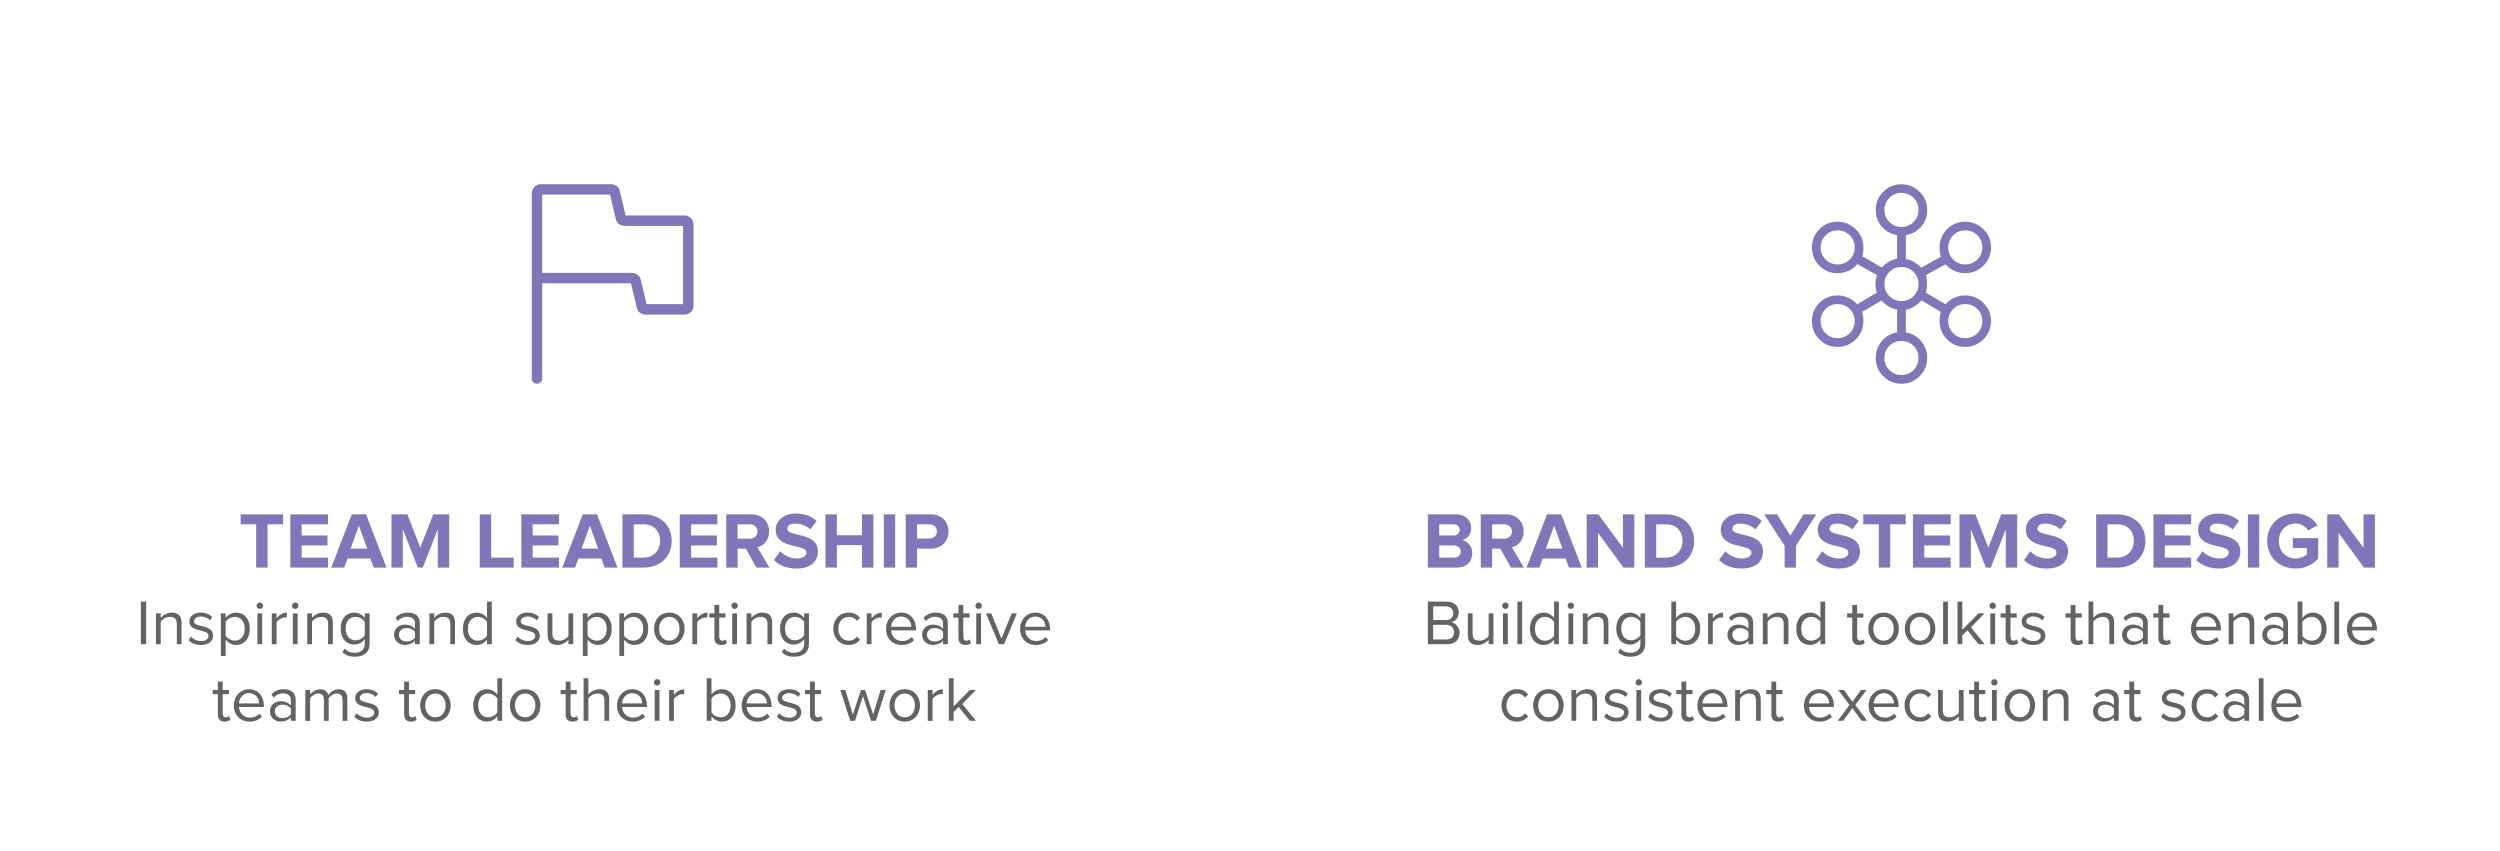 <?xml version="1.0" encoding="UTF-8"?><svg id="Layer_2" xmlns="http://www.w3.org/2000/svg" viewBox="0 0 939.65 320"><defs><style>.cls-1{fill:#636363;}.cls-2{fill:#7f77b9;}</style></defs><path class="cls-2" d="M96.29,213.33v-16.26h-5.85v-3.75h15.96v3.75h-5.82v16.26h-4.29Z"/><path class="cls-2" d="M109.13,213.33v-20.01h14.16v3.75h-9.9v4.2h9.69v3.75h-9.69v4.56h9.9v3.75h-14.16Z"/><path class="cls-2" d="M140.45,213.33l-1.26-3.39h-8.58l-1.26,3.39h-4.83l7.71-20.01h5.34l7.71,20.01h-4.83ZM134.9,197.58l-3.12,8.61h6.24l-3.12-8.61Z"/><path class="cls-2" d="M164.54,213.33v-14.43l-5.64,14.43h-1.86l-5.64-14.43v14.43h-4.26v-20.01h5.97l4.86,12.51,4.86-12.51h6v20.01h-4.29Z"/><path class="cls-2" d="M180.32,213.33v-20.01h4.29v16.26h8.46v3.75h-12.75Z"/><path class="cls-2" d="M195.95,213.33v-20.01h14.16v3.75h-9.9v4.2h9.69v3.75h-9.69v4.56h9.9v3.75h-14.16Z"/><path class="cls-2" d="M227.26,213.33l-1.26-3.39h-8.58l-1.26,3.39h-4.83l7.71-20.01h5.34l7.71,20.01h-4.83ZM221.71,197.58l-3.12,8.61h6.24l-3.12-8.61Z"/><path class="cls-2" d="M233.95,213.33v-20.01h7.89c6.27,0,10.62,3.99,10.62,9.99s-4.35,10.02-10.59,10.02h-7.92ZM248.11,203.31c0-3.51-2.16-6.24-6.24-6.24h-3.66v12.51h3.63c3.96,0,6.27-2.85,6.27-6.27Z"/><path class="cls-2" d="M255.49,213.33v-20.01h14.16v3.75h-9.9v4.2h9.69v3.75h-9.69v4.56h9.9v3.75h-14.16Z"/><path class="cls-2" d="M284.29,213.33l-3.93-7.11h-3.12v7.11h-4.26v-20.01h9.36c4.17,0,6.75,2.73,6.75,6.45,0,3.51-2.25,5.43-4.41,5.94l4.53,7.62h-4.92ZM284.71,199.74c0-1.65-1.29-2.67-2.97-2.67h-4.5v5.4h4.5c1.68,0,2.97-1.02,2.97-2.73Z"/><path class="cls-2" d="M290.89,210.51l2.34-3.33c1.41,1.47,3.6,2.73,6.36,2.73,2.37,0,3.48-1.05,3.48-2.22,0-3.48-11.52-1.05-11.52-8.58,0-3.33,2.88-6.09,7.59-6.09,3.18,0,5.82.96,7.8,2.79l-2.37,3.18c-1.62-1.5-3.78-2.19-5.82-2.19-1.8,0-2.82.78-2.82,1.98,0,3.15,11.49,1.02,11.49,8.49,0,3.66-2.64,6.42-8.01,6.42-3.87,0-6.63-1.29-8.52-3.18Z"/><path class="cls-2" d="M323.98,213.33v-8.43h-9.45v8.43h-4.26v-20.01h4.26v7.86h9.45v-7.86h4.29v20.01h-4.29Z"/><path class="cls-2" d="M332.2,213.33v-20.01h4.26v20.01h-4.26Z"/><path class="cls-2" d="M340.42,213.33v-20.01h9.36c4.35,0,6.72,2.94,6.72,6.45s-2.4,6.42-6.72,6.42h-5.1v7.14h-4.26ZM352.15,199.77c0-1.68-1.29-2.7-2.97-2.7h-4.5v5.37h4.5c1.68,0,2.97-1.02,2.97-2.67Z"/><path class="cls-1" d="M52.95,242.13v-16.01h1.99v16.01h-1.99Z"/><path class="cls-1" d="M66.46,242.13v-7.58c0-2.06-1.06-2.69-2.62-2.69-1.42,0-2.74.86-3.43,1.8v8.47h-1.8v-11.59h1.8v1.68c.82-.98,2.4-1.97,4.15-1.97,2.4,0,3.67,1.22,3.67,3.74v8.14h-1.78Z"/><path class="cls-1" d="M70.87,240.6l.91-1.3c.77.89,2.23,1.66,3.82,1.66,1.78,0,2.76-.84,2.76-1.99,0-2.81-7.18-1.08-7.18-5.38,0-1.82,1.54-3.34,4.3-3.34,1.99,0,3.38.74,4.3,1.68l-.84,1.25c-.7-.84-1.94-1.46-3.46-1.46s-2.57.79-2.57,1.82c0,2.52,7.18.86,7.18,5.38,0,1.94-1.56,3.5-4.54,3.5-1.92,0-3.5-.6-4.68-1.82Z"/><path class="cls-1" d="M84.82,240.38v6.17h-1.8v-16.01h1.8v1.73c.84-1.18,2.28-2.02,3.91-2.02,3.05,0,5.16,2.3,5.16,6.07s-2.11,6.1-5.16,6.1c-1.58,0-2.95-.77-3.91-2.04ZM92,236.32c0-2.57-1.39-4.46-3.72-4.46-1.42,0-2.83.84-3.46,1.85v5.23c.62,1.01,2.04,1.87,3.46,1.87,2.33,0,3.72-1.92,3.72-4.49Z"/><path class="cls-1" d="M96.43,227.68c0-.67.55-1.22,1.22-1.22s1.2.55,1.2,1.22-.53,1.2-1.2,1.2-1.22-.53-1.22-1.2ZM96.75,242.13v-11.59h1.8v11.59h-1.8Z"/><path class="cls-1" d="M102.15,242.13v-11.59h1.8v1.85c.94-1.2,2.28-2.11,3.87-2.11v1.85c-.22-.02-.43-.05-.7-.05-1.13,0-2.64.91-3.17,1.85v8.21h-1.8Z"/><path class="cls-1" d="M109.75,227.68c0-.67.55-1.22,1.22-1.22s1.2.55,1.2,1.22-.53,1.2-1.2,1.2-1.22-.53-1.22-1.2ZM110.07,242.13v-11.59h1.8v11.59h-1.8Z"/><path class="cls-1" d="M123.32,242.13v-7.58c0-2.06-1.06-2.69-2.62-2.69-1.42,0-2.74.86-3.43,1.8v8.47h-1.8v-11.59h1.8v1.68c.82-.98,2.4-1.97,4.15-1.97,2.4,0,3.67,1.22,3.67,3.74v8.14h-1.78Z"/><path class="cls-1" d="M128.69,245.08l.91-1.3c.96,1.13,2.11,1.56,3.77,1.56,1.92,0,3.74-.94,3.74-3.38v-1.75c-.86,1.18-2.28,2.06-3.91,2.06-3.02,0-5.16-2.26-5.16-6s2.11-6.02,5.16-6.02c1.56,0,2.98.77,3.91,2.04v-1.75h1.8v11.42c0,3.67-2.71,4.87-5.54,4.87-1.94,0-3.29-.38-4.68-1.75ZM137.11,238.8v-5.09c-.65-.98-2.04-1.85-3.46-1.85-2.35,0-3.74,1.85-3.74,4.42s1.39,4.39,3.74,4.39c1.42,0,2.81-.86,3.46-1.87Z"/><path class="cls-1" d="M155.98,242.13v-1.32c-.94,1.06-2.28,1.61-3.84,1.61-1.94,0-4.03-1.32-4.03-3.84s2.06-3.82,4.03-3.82c1.58,0,2.9.5,3.84,1.56v-2.09c0-1.54-1.25-2.42-2.93-2.42-1.39,0-2.52.48-3.55,1.61l-.84-1.25c1.25-1.3,2.74-1.92,4.63-1.92,2.47,0,4.49,1.1,4.49,3.91v7.97h-1.8ZM155.98,239.68v-2.21c-.7-.94-1.92-1.42-3.17-1.42-1.7,0-2.88,1.06-2.88,2.52s1.18,2.54,2.88,2.54c1.25,0,2.47-.48,3.17-1.44Z"/><path class="cls-1" d="M169.25,242.13v-7.58c0-2.06-1.06-2.69-2.62-2.69-1.42,0-2.74.86-3.43,1.8v8.47h-1.8v-11.59h1.8v1.68c.82-.98,2.4-1.97,4.15-1.97,2.4,0,3.67,1.22,3.67,3.74v8.14h-1.78Z"/><path class="cls-1" d="M183.05,242.13v-1.73c-.86,1.18-2.28,2.02-3.91,2.02-3.02,0-5.16-2.3-5.16-6.07s2.14-6.1,5.16-6.1c1.56,0,2.98.77,3.91,2.04v-6.17h1.8v16.01h-1.8ZM183.05,238.96v-5.23c-.62-1.01-2.04-1.87-3.46-1.87-2.35,0-3.74,1.92-3.74,4.49s1.39,4.46,3.74,4.46c1.42,0,2.83-.84,3.46-1.85Z"/><path class="cls-1" d="M193.68,240.6l.91-1.3c.77.89,2.23,1.66,3.82,1.66,1.78,0,2.76-.84,2.76-1.99,0-2.81-7.18-1.08-7.18-5.38,0-1.82,1.54-3.34,4.3-3.34,1.99,0,3.38.74,4.3,1.68l-.84,1.25c-.7-.84-1.94-1.46-3.46-1.46s-2.57.79-2.57,1.82c0,2.52,7.18.86,7.18,5.38,0,1.94-1.56,3.5-4.54,3.5-1.92,0-3.5-.6-4.68-1.82Z"/><path class="cls-1" d="M213.65,242.13v-1.63c-.89,1.01-2.4,1.92-4.13,1.92-2.42,0-3.7-1.2-3.7-3.7v-8.18h1.8v7.63c0,2.04,1.03,2.64,2.62,2.64,1.39,0,2.74-.82,3.41-1.75v-8.52h1.8v11.59h-1.8Z"/><path class="cls-1" d="M220.85,240.38v6.17h-1.8v-16.01h1.8v1.73c.84-1.18,2.28-2.02,3.91-2.02,3.05,0,5.16,2.3,5.16,6.07s-2.11,6.1-5.16,6.1c-1.58,0-2.95-.77-3.91-2.04ZM228.03,236.32c0-2.57-1.39-4.46-3.72-4.46-1.42,0-2.83.84-3.46,1.85v5.23c.62,1.01,2.04,1.87,3.46,1.87,2.33,0,3.72-1.92,3.72-4.49Z"/><path class="cls-1" d="M234.58,240.38v6.17h-1.8v-16.01h1.8v1.73c.84-1.18,2.28-2.02,3.91-2.02,3.05,0,5.16,2.3,5.16,6.07s-2.11,6.1-5.16,6.1c-1.58,0-2.95-.77-3.91-2.04ZM241.75,236.32c0-2.57-1.39-4.46-3.72-4.46-1.42,0-2.83.84-3.46,1.85v5.23c.62,1.01,2.04,1.87,3.46,1.87,2.33,0,3.72-1.92,3.72-4.49Z"/><path class="cls-1" d="M245.83,236.32c0-3.36,2.21-6.07,5.74-6.07s5.74,2.71,5.74,6.07-2.21,6.1-5.74,6.1-5.74-2.74-5.74-6.1ZM255.41,236.32c0-2.35-1.37-4.46-3.84-4.46s-3.84,2.11-3.84,4.46,1.37,4.49,3.84,4.49,3.84-2.11,3.84-4.49Z"/><path class="cls-1" d="M260.23,242.13v-11.59h1.8v1.85c.94-1.2,2.28-2.11,3.86-2.11v1.85c-.22-.02-.43-.05-.7-.05-1.13,0-2.64.91-3.17,1.85v8.21h-1.8Z"/><path class="cls-1" d="M268.51,239.71v-7.58h-1.92v-1.58h1.92v-3.17h1.82v3.17h2.35v1.58h-2.35v7.2c0,.86.38,1.49,1.15,1.49.53,0,.98-.24,1.22-.5l.53,1.37c-.46.43-1.1.74-2.14.74-1.73,0-2.59-.98-2.59-2.71Z"/><path class="cls-1" d="M274.9,227.68c0-.67.55-1.22,1.22-1.22s1.2.55,1.2,1.22-.53,1.2-1.2,1.2-1.22-.53-1.22-1.2ZM275.21,242.13v-11.59h1.8v11.59h-1.8Z"/><path class="cls-1" d="M288.46,242.13v-7.58c0-2.06-1.06-2.69-2.62-2.69-1.42,0-2.74.86-3.43,1.8v8.47h-1.8v-11.59h1.8v1.68c.82-.98,2.4-1.97,4.15-1.97,2.4,0,3.67,1.22,3.67,3.74v8.14h-1.78Z"/><path class="cls-1" d="M293.83,245.08l.91-1.3c.96,1.13,2.11,1.56,3.77,1.56,1.92,0,3.74-.94,3.74-3.38v-1.75c-.86,1.18-2.28,2.06-3.91,2.06-3.02,0-5.16-2.26-5.16-6s2.11-6.02,5.16-6.02c1.56,0,2.98.77,3.91,2.04v-1.75h1.8v11.42c0,3.67-2.71,4.87-5.54,4.87-1.94,0-3.29-.38-4.68-1.75ZM302.26,238.8v-5.09c-.65-.98-2.04-1.85-3.46-1.85-2.35,0-3.74,1.85-3.74,4.42s1.39,4.39,3.74,4.39c1.42,0,2.81-.86,3.46-1.87Z"/><path class="cls-1" d="M313.2,236.32c0-3.43,2.33-6.07,5.79-6.07,2.11,0,3.36.86,4.25,2.02l-1.2,1.08c-.77-1.06-1.75-1.49-2.95-1.49-2.45,0-4.01,1.9-4.01,4.46s1.56,4.49,4.01,4.49c1.2,0,2.18-.48,2.95-1.51l1.2,1.1c-.89,1.15-2.14,2.02-4.25,2.02-3.46,0-5.79-2.66-5.79-6.1Z"/><path class="cls-1" d="M325.77,242.13v-11.59h1.8v1.85c.94-1.2,2.28-2.11,3.86-2.11v1.85c-.22-.02-.43-.05-.7-.05-1.13,0-2.64.91-3.17,1.85v8.21h-1.8Z"/><path class="cls-1" d="M333.02,236.32c0-3.36,2.4-6.07,5.71-6.07,3.5,0,5.57,2.74,5.57,6.22v.46h-9.36c.14,2.18,1.66,4.01,4.15,4.01,1.34,0,2.66-.53,3.6-1.49l.86,1.18c-1.18,1.15-2.74,1.8-4.61,1.8-3.46,0-5.93-2.47-5.93-6.1ZM338.71,231.74c-2.47,0-3.7,2.09-3.79,3.84h7.61c-.02-1.7-1.18-3.84-3.82-3.84Z"/><path class="cls-1" d="M354.45,242.13v-1.32c-.94,1.06-2.28,1.61-3.84,1.61-1.94,0-4.03-1.32-4.03-3.84s2.06-3.82,4.03-3.82c1.58,0,2.9.5,3.84,1.56v-2.09c0-1.54-1.25-2.42-2.93-2.42-1.39,0-2.52.48-3.55,1.61l-.84-1.25c1.25-1.3,2.74-1.92,4.63-1.92,2.47,0,4.49,1.1,4.49,3.91v7.97h-1.8ZM354.45,239.68v-2.21c-.7-.94-1.92-1.42-3.17-1.42-1.7,0-2.88,1.06-2.88,2.52s1.18,2.54,2.88,2.54c1.25,0,2.47-.48,3.17-1.44Z"/><path class="cls-1" d="M360.24,239.71v-7.58h-1.92v-1.58h1.92v-3.17h1.82v3.17h2.35v1.58h-2.35v7.2c0,.86.38,1.49,1.15,1.49.53,0,.98-.24,1.22-.5l.53,1.37c-.46.43-1.1.74-2.14.74-1.73,0-2.59-.98-2.59-2.71Z"/><path class="cls-1" d="M366.62,227.68c0-.67.55-1.22,1.22-1.22s1.2.55,1.2,1.22-.53,1.2-1.2,1.2-1.22-.53-1.22-1.2ZM366.93,242.13v-11.59h1.8v11.59h-1.8Z"/><path class="cls-1" d="M375.43,242.13l-4.83-11.59h1.97l3.84,9.5,3.86-9.5h1.94l-4.82,11.59h-1.97Z"/><path class="cls-1" d="M383.42,236.32c0-3.36,2.4-6.07,5.71-6.07,3.5,0,5.57,2.74,5.57,6.22v.46h-9.36c.14,2.18,1.66,4.01,4.15,4.01,1.34,0,2.66-.53,3.6-1.49l.86,1.18c-1.18,1.15-2.74,1.8-4.61,1.8-3.46,0-5.93-2.47-5.93-6.1ZM389.11,231.74c-2.47,0-3.7,2.09-3.79,3.84h7.61c-.02-1.7-1.18-3.84-3.82-3.84Z"/><path class="cls-1" d="M81.88,268.51v-7.58h-1.92v-1.58h1.92v-3.17h1.82v3.17h2.35v1.58h-2.35v7.2c0,.86.38,1.49,1.15,1.49.53,0,.98-.24,1.22-.5l.53,1.37c-.46.43-1.1.74-2.14.74-1.73,0-2.59-.98-2.59-2.71Z"/><path class="cls-1" d="M87.9,265.12c0-3.36,2.4-6.07,5.71-6.07,3.5,0,5.57,2.74,5.57,6.22v.46h-9.36c.14,2.18,1.66,4.01,4.15,4.01,1.34,0,2.66-.53,3.6-1.49l.86,1.18c-1.18,1.15-2.74,1.8-4.61,1.8-3.46,0-5.93-2.47-5.93-6.1ZM93.59,260.54c-2.47,0-3.7,2.09-3.79,3.84h7.61c-.02-1.7-1.18-3.84-3.82-3.84Z"/><path class="cls-1" d="M109.33,270.93v-1.32c-.94,1.06-2.28,1.61-3.84,1.61-1.94,0-4.03-1.32-4.03-3.84s2.06-3.82,4.03-3.82c1.58,0,2.9.5,3.84,1.56v-2.09c0-1.54-1.25-2.42-2.93-2.42-1.39,0-2.52.48-3.55,1.61l-.84-1.25c1.25-1.3,2.74-1.92,4.63-1.92,2.47,0,4.49,1.1,4.49,3.91v7.97h-1.8ZM109.33,268.48v-2.21c-.7-.94-1.92-1.42-3.17-1.42-1.7,0-2.88,1.06-2.88,2.52s1.18,2.54,2.88,2.54c1.25,0,2.47-.48,3.17-1.44Z"/><path class="cls-1" d="M128.75,270.93v-7.87c0-1.46-.62-2.4-2.14-2.4-1.2,0-2.47.84-3.07,1.78v8.5h-1.8v-7.87c0-1.46-.6-2.4-2.14-2.4-1.18,0-2.42.86-3.05,1.8v8.47h-1.8v-11.59h1.8v1.68c.5-.74,2.04-1.97,3.77-1.97s2.76.96,3.1,2.16c.65-1.06,2.21-2.16,3.89-2.16,2.11,0,3.24,1.18,3.24,3.5v8.38h-1.8Z"/><path class="cls-1" d="M133.17,269.4l.91-1.3c.77.89,2.23,1.66,3.82,1.66,1.78,0,2.76-.84,2.76-1.99,0-2.81-7.18-1.08-7.18-5.38,0-1.82,1.54-3.34,4.3-3.34,1.99,0,3.38.74,4.3,1.68l-.84,1.25c-.7-.84-1.94-1.46-3.46-1.46s-2.57.79-2.57,1.82c0,2.52,7.18.86,7.18,5.38,0,1.94-1.56,3.5-4.54,3.5-1.92,0-3.5-.6-4.68-1.82Z"/><path class="cls-1" d="M151.89,268.51v-7.58h-1.92v-1.58h1.92v-3.17h1.82v3.17h2.35v1.58h-2.35v7.2c0,.86.38,1.49,1.15,1.49.53,0,.98-.24,1.22-.5l.53,1.37c-.46.43-1.1.74-2.14.74-1.73,0-2.59-.98-2.59-2.71Z"/><path class="cls-1" d="M157.91,265.12c0-3.36,2.21-6.07,5.74-6.07s5.74,2.71,5.74,6.07-2.21,6.1-5.74,6.1-5.74-2.74-5.74-6.1ZM167.49,265.12c0-2.35-1.37-4.46-3.84-4.46s-3.84,2.11-3.84,4.46,1.37,4.49,3.84,4.49,3.84-2.11,3.84-4.49Z"/><path class="cls-1" d="M186.93,270.93v-1.73c-.86,1.18-2.28,2.02-3.91,2.02-3.02,0-5.16-2.3-5.16-6.07s2.14-6.1,5.16-6.1c1.56,0,2.98.77,3.91,2.04v-6.17h1.8v16.01h-1.8ZM186.93,267.76v-5.23c-.62-1.01-2.04-1.87-3.46-1.87-2.35,0-3.74,1.92-3.74,4.49s1.39,4.46,3.74,4.46c1.42,0,2.83-.84,3.46-1.85Z"/><path class="cls-1" d="M191.65,265.12c0-3.36,2.21-6.07,5.74-6.07s5.74,2.71,5.74,6.07-2.21,6.1-5.74,6.1-5.74-2.74-5.74-6.1ZM201.23,265.12c0-2.35-1.37-4.46-3.84-4.46s-3.84,2.11-3.84,4.46,1.37,4.49,3.84,4.49,3.84-2.11,3.84-4.49Z"/><path class="cls-1" d="M212.63,268.51v-7.58h-1.92v-1.58h1.92v-3.17h1.82v3.17h2.35v1.58h-2.35v7.2c0,.86.38,1.49,1.15,1.49.53,0,.98-.24,1.22-.5l.53,1.37c-.46.43-1.1.74-2.14.74-1.73,0-2.59-.98-2.59-2.71Z"/><path class="cls-1" d="M227.17,270.93v-7.63c0-2.06-1.03-2.64-2.62-2.64-1.39,0-2.74.86-3.41,1.8v8.47h-1.8v-16.01h1.8v6.1c.79-.98,2.38-1.97,4.13-1.97,2.42,0,3.7,1.18,3.7,3.7v8.18h-1.8Z"/><path class="cls-1" d="M231.9,265.12c0-3.36,2.4-6.07,5.71-6.07,3.5,0,5.57,2.74,5.57,6.22v.46h-9.36c.14,2.18,1.66,4.01,4.15,4.01,1.34,0,2.66-.53,3.6-1.49l.86,1.18c-1.18,1.15-2.74,1.8-4.61,1.8-3.46,0-5.93-2.47-5.93-6.1ZM237.59,260.54c-2.47,0-3.7,2.09-3.79,3.84h7.61c-.02-1.7-1.18-3.84-3.82-3.84Z"/><path class="cls-1" d="M245.77,256.48c0-.67.55-1.22,1.22-1.22s1.2.55,1.2,1.22-.53,1.2-1.2,1.2-1.22-.53-1.22-1.2ZM246.08,270.93v-11.59h1.8v11.59h-1.8Z"/><path class="cls-1" d="M251.48,270.93v-11.59h1.8v1.85c.94-1.2,2.28-2.11,3.87-2.11v1.85c-.22-.02-.43-.05-.7-.05-1.13,0-2.64.91-3.17,1.85v8.21h-1.8Z"/><path class="cls-1" d="M265.62,270.93v-16.01h1.8v6.17c.94-1.27,2.35-2.04,3.91-2.04,3.05,0,5.16,2.38,5.16,6.1s-2.14,6.07-5.16,6.07c-1.63,0-3.05-.84-3.91-2.02v1.73h-1.8ZM270.9,269.61c2.33,0,3.72-1.9,3.72-4.46s-1.39-4.49-3.72-4.49c-1.44,0-2.86.86-3.48,1.87v5.26c.62,1.01,2.04,1.82,3.48,1.82Z"/><path class="cls-1" d="M278.75,265.12c0-3.36,2.4-6.07,5.71-6.07,3.5,0,5.57,2.74,5.57,6.22v.46h-9.36c.14,2.18,1.66,4.01,4.15,4.01,1.34,0,2.66-.53,3.6-1.49l.86,1.18c-1.18,1.15-2.74,1.8-4.61,1.8-3.46,0-5.93-2.47-5.93-6.1ZM284.43,260.54c-2.47,0-3.7,2.09-3.79,3.84h7.61c-.02-1.7-1.18-3.84-3.82-3.84Z"/><path class="cls-1" d="M291.95,269.4l.91-1.3c.77.89,2.23,1.66,3.82,1.66,1.78,0,2.76-.84,2.76-1.99,0-2.81-7.18-1.08-7.18-5.38,0-1.82,1.54-3.34,4.3-3.34,1.99,0,3.38.74,4.3,1.68l-.84,1.25c-.7-.84-1.94-1.46-3.46-1.46s-2.57.79-2.57,1.82c0,2.52,7.18.86,7.18,5.38,0,1.94-1.56,3.5-4.54,3.5-1.92,0-3.5-.6-4.68-1.82Z"/><path class="cls-1" d="M304.45,268.51v-7.58h-1.92v-1.58h1.92v-3.17h1.82v3.17h2.35v1.58h-2.35v7.2c0,.86.38,1.49,1.15,1.49.53,0,.98-.24,1.22-.5l.53,1.37c-.46.43-1.1.74-2.14.74-1.73,0-2.59-.98-2.59-2.71Z"/><path class="cls-1" d="M327.39,270.93l-3.02-9.31-3.02,9.31h-1.8l-3.7-11.59h1.87l2.83,9.24,3.05-9.24h1.56l3.02,9.24,2.83-9.24h1.9l-3.7,11.59h-1.82Z"/><path class="cls-1" d="M334.31,265.12c0-3.36,2.21-6.07,5.74-6.07s5.74,2.71,5.74,6.07-2.21,6.1-5.74,6.1-5.74-2.74-5.74-6.1ZM343.88,265.12c0-2.35-1.37-4.46-3.84-4.46s-3.84,2.11-3.84,4.46,1.37,4.49,3.84,4.49,3.84-2.11,3.84-4.49Z"/><path class="cls-1" d="M348.71,270.93v-11.59h1.8v1.85c.94-1.2,2.28-2.11,3.86-2.11v1.85c-.22-.02-.43-.05-.7-.05-1.13,0-2.64.91-3.17,1.85v8.21h-1.8Z"/><path class="cls-1" d="M364.52,270.93l-4.15-5.21-1.94,1.9v3.31h-1.8v-16.01h1.8v10.58l6.1-6.17h2.28l-5.14,5.26,5.16,6.34h-2.3Z"/><path class="cls-2" d="M536.68,213.33v-20.01h10.53c3.81,0,5.76,2.43,5.76,5.1,0,2.49-1.56,4.2-3.45,4.59,2.16.33,3.84,2.4,3.84,4.89,0,3.03-1.98,5.43-5.82,5.43h-10.86ZM548.62,199.17c0-1.23-.9-2.1-2.34-2.1h-5.34v4.2h5.34c1.44,0,2.34-.81,2.34-2.1ZM549.01,207.3c0-1.26-.9-2.28-2.55-2.28h-5.52v4.56h5.52c1.59,0,2.55-.84,2.55-2.28Z"/><path class="cls-2" d="M567.87,213.33l-3.93-7.11h-3.12v7.11h-4.26v-20.01h9.36c4.17,0,6.75,2.73,6.75,6.45,0,3.51-2.25,5.43-4.41,5.94l4.53,7.62h-4.92ZM568.29,199.74c0-1.65-1.29-2.67-2.97-2.67h-4.5v5.4h4.5c1.68,0,2.97-1.02,2.97-2.73Z"/><path class="cls-2" d="M589.69,213.33l-1.26-3.39h-8.58l-1.26,3.39h-4.83l7.71-20.01h5.34l7.71,20.01h-4.83ZM584.14,197.58l-3.12,8.61h6.24l-3.12-8.61Z"/><path class="cls-2" d="M610.17,213.33l-9.54-13.05v13.05h-4.26v-20.01h4.38l9.27,12.57v-12.57h4.26v20.01h-4.11Z"/><path class="cls-2" d="M618.24,213.33v-20.01h7.89c6.27,0,10.62,3.99,10.62,9.99s-4.35,10.02-10.59,10.02h-7.92ZM632.4,203.31c0-3.51-2.16-6.24-6.24-6.24h-3.66v12.51h3.63c3.96,0,6.27-2.85,6.27-6.27Z"/><path class="cls-2" d="M646.11,210.51l2.34-3.33c1.41,1.47,3.6,2.73,6.36,2.73,2.37,0,3.48-1.05,3.48-2.22,0-3.48-11.52-1.05-11.52-8.58,0-3.33,2.88-6.09,7.59-6.09,3.18,0,5.82.96,7.8,2.79l-2.37,3.18c-1.62-1.5-3.78-2.19-5.82-2.19-1.8,0-2.82.78-2.82,1.98,0,3.15,11.49,1.02,11.49,8.49,0,3.66-2.64,6.42-8.01,6.42-3.87,0-6.63-1.29-8.52-3.18Z"/><path class="cls-2" d="M670.77,213.33v-8.19l-7.68-11.82h4.86l4.95,8.01,4.95-8.01h4.83l-7.65,11.82v8.19h-4.26Z"/><path class="cls-2" d="M682.56,210.51l2.34-3.33c1.41,1.47,3.6,2.73,6.36,2.73,2.37,0,3.48-1.05,3.48-2.22,0-3.48-11.52-1.05-11.52-8.58,0-3.33,2.88-6.09,7.59-6.09,3.18,0,5.82.96,7.8,2.79l-2.37,3.18c-1.62-1.5-3.78-2.19-5.82-2.19-1.8,0-2.82.78-2.82,1.98,0,3.15,11.49,1.02,11.49,8.49,0,3.66-2.64,6.42-8.01,6.42-3.87,0-6.63-1.29-8.52-3.18Z"/><path class="cls-2" d="M706.17,213.33v-16.26h-5.85v-3.75h15.96v3.75h-5.82v16.26h-4.29Z"/><path class="cls-2" d="M719.01,213.33v-20.01h14.16v3.75h-9.9v4.2h9.69v3.75h-9.69v4.56h9.9v3.75h-14.16Z"/><path class="cls-2" d="M753.9,213.33v-14.43l-5.64,14.43h-1.86l-5.64-14.43v14.43h-4.26v-20.01h5.97l4.86,12.51,4.86-12.51h6v20.01h-4.29Z"/><path class="cls-2" d="M760.77,210.51l2.34-3.33c1.41,1.47,3.6,2.73,6.36,2.73,2.37,0,3.48-1.05,3.48-2.22,0-3.48-11.52-1.05-11.52-8.58,0-3.33,2.88-6.09,7.59-6.09,3.18,0,5.82.96,7.8,2.79l-2.37,3.18c-1.62-1.5-3.78-2.19-5.82-2.19-1.8,0-2.82.78-2.82,1.98,0,3.15,11.49,1.02,11.49,8.49,0,3.66-2.64,6.42-8.01,6.42-3.87,0-6.63-1.29-8.52-3.18Z"/><path class="cls-2" d="M787.86,213.33v-20.01h7.89c6.27,0,10.62,3.99,10.62,9.99s-4.35,10.02-10.59,10.02h-7.92ZM802.02,203.31c0-3.51-2.16-6.24-6.24-6.24h-3.66v12.51h3.63c3.96,0,6.27-2.85,6.27-6.27Z"/><path class="cls-2" d="M809.4,213.33v-20.01h14.16v3.75h-9.9v4.2h9.69v3.75h-9.69v4.56h9.9v3.75h-14.16Z"/><path class="cls-2" d="M825.51,210.51l2.34-3.33c1.41,1.47,3.6,2.73,6.36,2.73,2.37,0,3.48-1.05,3.48-2.22,0-3.48-11.52-1.05-11.52-8.58,0-3.33,2.88-6.09,7.59-6.09,3.18,0,5.82.96,7.8,2.79l-2.37,3.18c-1.62-1.5-3.78-2.19-5.82-2.19-1.8,0-2.82.78-2.82,1.98,0,3.15,11.49,1.02,11.49,8.49,0,3.66-2.64,6.42-8.01,6.42-3.87,0-6.63-1.29-8.52-3.18Z"/><path class="cls-2" d="M844.89,213.33v-20.01h4.26v20.01h-4.26Z"/><path class="cls-2" d="M852.15,203.34c0-6.33,4.8-10.35,10.68-10.35,4.14,0,6.75,2.1,8.25,4.47l-3.51,1.92c-.93-1.41-2.64-2.61-4.74-2.61-3.66,0-6.3,2.79-6.3,6.57s2.64,6.57,6.3,6.57c1.77,0,3.42-.78,4.23-1.53v-2.4h-5.28v-3.72h9.54v7.68c-2.04,2.28-4.89,3.75-8.49,3.75-5.88,0-10.68-4.05-10.68-10.35Z"/><path class="cls-2" d="M888.51,213.33l-9.54-13.05v13.05h-4.26v-20.01h4.38l9.27,12.57v-12.57h4.26v20.01h-4.11Z"/><path class="cls-1" d="M536.67,242.13v-16.01h7.13c2.78,0,4.49,1.68,4.49,4.08,0,2.02-1.34,3.36-2.81,3.67,1.7.26,3.12,2.02,3.12,3.94,0,2.57-1.7,4.32-4.63,4.32h-7.3ZM546.22,230.49c0-1.44-.96-2.59-2.76-2.59h-4.8v5.16h4.8c1.8,0,2.76-1.1,2.76-2.57ZM546.53,237.6c0-1.46-1.01-2.76-2.95-2.76h-4.92v5.52h4.92c1.85,0,2.95-1.06,2.95-2.76Z"/><path class="cls-1" d="M559.52,242.13v-1.63c-.89,1.01-2.4,1.92-4.13,1.92-2.42,0-3.7-1.2-3.7-3.7v-8.18h1.8v7.63c0,2.04,1.03,2.64,2.62,2.64,1.39,0,2.74-.82,3.41-1.75v-8.52h1.8v11.59h-1.8Z"/><path class="cls-1" d="M564.6,227.68c0-.67.55-1.22,1.22-1.22s1.2.55,1.2,1.22-.53,1.2-1.2,1.2-1.22-.53-1.22-1.2ZM564.92,242.13v-11.59h1.8v11.59h-1.8Z"/><path class="cls-1" d="M570.32,242.13v-16.01h1.8v16.01h-1.8Z"/><path class="cls-1" d="M584.12,242.13v-1.73c-.86,1.18-2.28,2.02-3.91,2.02-3.02,0-5.16-2.3-5.16-6.07s2.14-6.1,5.16-6.1c1.56,0,2.98.77,3.91,2.04v-6.17h1.8v16.01h-1.8ZM584.12,238.96v-5.23c-.62-1.01-2.04-1.87-3.46-1.87-2.35,0-3.74,1.92-3.74,4.49s1.39,4.46,3.74,4.46c1.42,0,2.83-.84,3.46-1.85Z"/><path class="cls-1" d="M589.2,227.68c0-.67.55-1.22,1.22-1.22s1.2.55,1.2,1.22-.53,1.2-1.2,1.2-1.22-.53-1.22-1.2ZM589.52,242.13v-11.59h1.8v11.59h-1.8Z"/><path class="cls-1" d="M602.76,242.13v-7.58c0-2.06-1.06-2.69-2.62-2.69-1.42,0-2.74.86-3.43,1.8v8.47h-1.8v-11.59h1.8v1.68c.82-.98,2.4-1.97,4.15-1.97,2.4,0,3.67,1.22,3.67,3.74v8.14h-1.78Z"/><path class="cls-1" d="M608.14,245.09l.91-1.3c.96,1.13,2.11,1.56,3.77,1.56,1.92,0,3.74-.94,3.74-3.38v-1.75c-.86,1.18-2.28,2.06-3.91,2.06-3.02,0-5.16-2.26-5.16-6s2.11-6.02,5.16-6.02c1.56,0,2.98.77,3.91,2.04v-1.75h1.8v11.42c0,3.67-2.71,4.87-5.54,4.87-1.94,0-3.29-.38-4.68-1.75ZM616.56,238.8v-5.09c-.65-.98-2.04-1.85-3.46-1.85-2.35,0-3.74,1.85-3.74,4.42s1.39,4.39,3.74,4.39c1.42,0,2.81-.86,3.46-1.87Z"/><path class="cls-1" d="M628.18,242.13v-16.01h1.8v6.17c.94-1.27,2.35-2.04,3.91-2.04,3.05,0,5.16,2.38,5.16,6.1s-2.14,6.07-5.16,6.07c-1.63,0-3.05-.84-3.91-2.02v1.73h-1.8ZM633.46,240.81c2.33,0,3.72-1.9,3.72-4.46s-1.39-4.49-3.72-4.49c-1.44,0-2.86.86-3.48,1.87v5.26c.62,1.01,2.04,1.82,3.48,1.82Z"/><path class="cls-1" d="M641.98,242.13v-11.59h1.8v1.85c.94-1.2,2.28-2.11,3.86-2.11v1.85c-.22-.02-.43-.05-.7-.05-1.13,0-2.64.91-3.17,1.85v8.21h-1.8Z"/><path class="cls-1" d="M657.15,242.13v-1.32c-.94,1.06-2.28,1.61-3.84,1.61-1.94,0-4.03-1.32-4.03-3.84s2.06-3.82,4.03-3.82c1.58,0,2.9.5,3.84,1.56v-2.09c0-1.54-1.25-2.42-2.93-2.42-1.39,0-2.52.48-3.55,1.61l-.84-1.25c1.25-1.3,2.74-1.92,4.63-1.92,2.47,0,4.49,1.1,4.49,3.91v7.97h-1.8ZM657.15,239.69v-2.21c-.7-.94-1.92-1.42-3.17-1.42-1.7,0-2.88,1.06-2.88,2.52s1.18,2.54,2.88,2.54c1.25,0,2.47-.48,3.17-1.44Z"/><path class="cls-1" d="M670.42,242.13v-7.58c0-2.06-1.06-2.69-2.62-2.69-1.42,0-2.74.86-3.43,1.8v8.47h-1.8v-11.59h1.8v1.68c.82-.98,2.4-1.97,4.15-1.97,2.4,0,3.67,1.22,3.67,3.74v8.14h-1.78Z"/><path class="cls-1" d="M684.22,242.13v-1.73c-.86,1.18-2.28,2.02-3.91,2.02-3.02,0-5.16-2.3-5.16-6.07s2.14-6.1,5.16-6.1c1.56,0,2.98.77,3.91,2.04v-6.17h1.8v16.01h-1.8ZM684.22,238.96v-5.23c-.62-1.01-2.04-1.87-3.46-1.87-2.35,0-3.74,1.92-3.74,4.49s1.39,4.46,3.74,4.46c1.42,0,2.83-.84,3.46-1.85Z"/><path class="cls-1" d="M696.19,239.71v-7.58h-1.92v-1.58h1.92v-3.17h1.82v3.17h2.35v1.58h-2.35v7.2c0,.86.38,1.49,1.15,1.49.53,0,.98-.24,1.22-.5l.53,1.37c-.46.43-1.1.74-2.14.74-1.73,0-2.59-.98-2.59-2.71Z"/><path class="cls-1" d="M702.22,236.32c0-3.36,2.21-6.07,5.74-6.07s5.74,2.71,5.74,6.07-2.21,6.1-5.74,6.1-5.74-2.74-5.74-6.1ZM711.79,236.32c0-2.35-1.37-4.46-3.84-4.46s-3.84,2.11-3.84,4.46,1.37,4.49,3.84,4.49,3.84-2.11,3.84-4.49Z"/><path class="cls-1" d="M715.94,236.32c0-3.36,2.21-6.07,5.74-6.07s5.74,2.71,5.74,6.07-2.21,6.1-5.74,6.1-5.74-2.74-5.74-6.1ZM725.52,236.32c0-2.35-1.37-4.46-3.84-4.46s-3.84,2.11-3.84,4.46,1.37,4.49,3.84,4.49,3.84-2.11,3.84-4.49Z"/><path class="cls-1" d="M730.34,242.13v-16.01h1.8v16.01h-1.8Z"/><path class="cls-1" d="M743.64,242.13l-4.15-5.21-1.94,1.9v3.31h-1.8v-16.01h1.8v10.58l6.1-6.17h2.28l-5.14,5.26,5.16,6.34h-2.3Z"/><path class="cls-1" d="M747.77,227.68c0-.67.55-1.22,1.22-1.22s1.2.55,1.2,1.22-.53,1.2-1.2,1.2-1.22-.53-1.22-1.2ZM748.08,242.13v-11.59h1.8v11.59h-1.8Z"/><path class="cls-1" d="M753.84,239.71v-7.58h-1.92v-1.58h1.92v-3.17h1.82v3.17h2.35v1.58h-2.35v7.2c0,.86.38,1.49,1.15,1.49.53,0,.98-.24,1.22-.5l.53,1.37c-.46.43-1.1.74-2.14.74-1.73,0-2.59-.98-2.59-2.71Z"/><path class="cls-1" d="M759.55,240.6l.91-1.3c.77.89,2.23,1.66,3.82,1.66,1.78,0,2.76-.84,2.76-1.99,0-2.81-7.18-1.08-7.18-5.38,0-1.82,1.54-3.34,4.3-3.34,1.99,0,3.38.74,4.3,1.68l-.84,1.25c-.7-.84-1.94-1.46-3.46-1.46s-2.57.79-2.57,1.82c0,2.52,7.18.86,7.18,5.38,0,1.94-1.56,3.5-4.54,3.5-1.92,0-3.5-.6-4.68-1.82Z"/><path class="cls-1" d="M778.27,239.71v-7.58h-1.92v-1.58h1.92v-3.17h1.82v3.17h2.35v1.58h-2.35v7.2c0,.86.38,1.49,1.15,1.49.53,0,.98-.24,1.22-.5l.53,1.37c-.46.43-1.1.74-2.14.74-1.73,0-2.59-.98-2.59-2.71Z"/><path class="cls-1" d="M792.82,242.13v-7.63c0-2.06-1.03-2.64-2.62-2.64-1.39,0-2.74.86-3.41,1.8v8.47h-1.8v-16.01h1.8v6.1c.79-.98,2.38-1.97,4.13-1.97,2.42,0,3.7,1.18,3.7,3.7v8.18h-1.8Z"/><path class="cls-1" d="M805.46,242.13v-1.32c-.94,1.06-2.28,1.61-3.84,1.61-1.94,0-4.03-1.32-4.03-3.84s2.06-3.82,4.03-3.82c1.58,0,2.9.5,3.84,1.56v-2.09c0-1.54-1.25-2.42-2.93-2.42-1.39,0-2.52.48-3.55,1.61l-.84-1.25c1.25-1.3,2.74-1.92,4.63-1.92,2.47,0,4.49,1.1,4.49,3.91v7.97h-1.8ZM805.46,239.69v-2.21c-.7-.94-1.92-1.42-3.17-1.42-1.7,0-2.88,1.06-2.88,2.52s1.18,2.54,2.88,2.54c1.25,0,2.47-.48,3.17-1.44Z"/><path class="cls-1" d="M811.25,239.71v-7.58h-1.92v-1.58h1.92v-3.17h1.82v3.17h2.35v1.58h-2.35v7.2c0,.86.38,1.49,1.15,1.49.53,0,.98-.24,1.22-.5l.53,1.37c-.46.43-1.1.74-2.14.74-1.73,0-2.59-.98-2.59-2.71Z"/><path class="cls-1" d="M823.49,236.32c0-3.36,2.4-6.07,5.71-6.07,3.5,0,5.57,2.74,5.57,6.22v.46h-9.36c.14,2.18,1.66,4.01,4.15,4.01,1.34,0,2.66-.53,3.6-1.49l.86,1.18c-1.18,1.15-2.74,1.8-4.61,1.8-3.46,0-5.93-2.47-5.93-6.1ZM829.17,231.74c-2.47,0-3.7,2.09-3.79,3.84h7.61c-.02-1.7-1.18-3.84-3.82-3.84Z"/><path class="cls-1" d="M845.52,242.13v-7.58c0-2.06-1.06-2.69-2.62-2.69-1.42,0-2.74.86-3.43,1.8v8.47h-1.8v-11.59h1.8v1.68c.82-.98,2.4-1.97,4.15-1.97,2.4,0,3.67,1.22,3.67,3.74v8.14h-1.78Z"/><path class="cls-1" d="M858.17,242.13v-1.32c-.94,1.06-2.28,1.61-3.84,1.61-1.94,0-4.03-1.32-4.03-3.84s2.06-3.82,4.03-3.82c1.58,0,2.9.5,3.84,1.56v-2.09c0-1.54-1.25-2.42-2.93-2.42-1.39,0-2.52.48-3.55,1.61l-.84-1.25c1.25-1.3,2.74-1.92,4.63-1.92,2.47,0,4.49,1.1,4.49,3.91v7.97h-1.8ZM858.17,239.69v-2.21c-.7-.94-1.92-1.42-3.17-1.42-1.7,0-2.88,1.06-2.88,2.52s1.18,2.54,2.88,2.54c1.25,0,2.47-.48,3.17-1.44Z"/><path class="cls-1" d="M863.59,242.13v-16.01h1.8v6.17c.94-1.27,2.35-2.04,3.91-2.04,3.05,0,5.16,2.38,5.16,6.1s-2.14,6.07-5.16,6.07c-1.63,0-3.05-.84-3.91-2.02v1.73h-1.8ZM868.87,240.81c2.33,0,3.72-1.9,3.72-4.46s-1.39-4.49-3.72-4.49c-1.44,0-2.86.86-3.48,1.87v5.26c.62,1.01,2.04,1.82,3.48,1.82Z"/><path class="cls-1" d="M877.39,242.13v-16.01h1.8v16.01h-1.8Z"/><path class="cls-1" d="M882.12,236.32c0-3.36,2.4-6.07,5.71-6.07,3.5,0,5.57,2.74,5.57,6.22v.46h-9.36c.14,2.18,1.66,4.01,4.15,4.01,1.34,0,2.66-.53,3.6-1.49l.86,1.18c-1.18,1.15-2.74,1.8-4.61,1.8-3.46,0-5.93-2.47-5.93-6.1ZM887.81,231.74c-2.47,0-3.7,2.09-3.79,3.84h7.61c-.02-1.7-1.18-3.84-3.82-3.84Z"/><path class="cls-1" d="M564.34,265.12c0-3.43,2.33-6.07,5.79-6.07,2.11,0,3.36.86,4.25,2.02l-1.2,1.08c-.77-1.06-1.75-1.49-2.95-1.49-2.45,0-4.01,1.9-4.01,4.46s1.56,4.49,4.01,4.49c1.2,0,2.18-.48,2.95-1.51l1.2,1.1c-.89,1.15-2.14,2.02-4.25,2.02-3.46,0-5.79-2.66-5.79-6.1Z"/><path class="cls-1" d="M576.24,265.12c0-3.36,2.21-6.07,5.74-6.07s5.74,2.71,5.74,6.07-2.21,6.1-5.74,6.1-5.74-2.74-5.74-6.1ZM585.82,265.12c0-2.35-1.37-4.46-3.84-4.46s-3.84,2.11-3.84,4.46,1.37,4.49,3.84,4.49,3.84-2.11,3.84-4.49Z"/><path class="cls-1" d="M598.49,270.93v-7.58c0-2.06-1.06-2.69-2.62-2.69-1.42,0-2.74.86-3.43,1.8v8.47h-1.8v-11.59h1.8v1.68c.82-.98,2.4-1.97,4.15-1.97,2.4,0,3.67,1.22,3.67,3.74v8.14h-1.78Z"/><path class="cls-1" d="M602.91,269.4l.91-1.3c.77.89,2.23,1.66,3.82,1.66,1.78,0,2.76-.84,2.76-1.99,0-2.81-7.18-1.08-7.18-5.38,0-1.82,1.54-3.34,4.3-3.34,1.99,0,3.38.74,4.3,1.68l-.84,1.25c-.7-.84-1.94-1.46-3.46-1.46s-2.57.79-2.57,1.82c0,2.52,7.18.86,7.18,5.38,0,1.94-1.56,3.5-4.54,3.5-1.92,0-3.5-.6-4.68-1.82Z"/><path class="cls-1" d="M614.74,256.48c0-.67.55-1.22,1.22-1.22s1.2.55,1.2,1.22-.53,1.2-1.2,1.2-1.22-.53-1.22-1.2ZM615.05,270.93v-11.59h1.8v11.59h-1.8Z"/><path class="cls-1" d="M619.47,269.4l.91-1.3c.77.89,2.23,1.66,3.82,1.66,1.78,0,2.76-.84,2.76-1.99,0-2.81-7.18-1.08-7.18-5.38,0-1.82,1.54-3.34,4.3-3.34,1.99,0,3.38.74,4.3,1.68l-.84,1.25c-.7-.84-1.94-1.46-3.46-1.46s-2.57.79-2.57,1.82c0,2.52,7.18.86,7.18,5.38,0,1.94-1.56,3.5-4.54,3.5-1.92,0-3.5-.6-4.68-1.82Z"/><path class="cls-1" d="M631.97,268.51v-7.58h-1.92v-1.58h1.92v-3.17h1.82v3.17h2.35v1.58h-2.35v7.2c0,.86.38,1.49,1.15,1.49.53,0,.98-.24,1.22-.5l.53,1.37c-.46.43-1.1.74-2.14.74-1.73,0-2.59-.98-2.59-2.71Z"/><path class="cls-1" d="M637.99,265.12c0-3.36,2.4-6.07,5.71-6.07,3.5,0,5.57,2.74,5.57,6.22v.46h-9.36c.14,2.18,1.66,4.01,4.15,4.01,1.34,0,2.66-.53,3.6-1.49l.86,1.18c-1.18,1.15-2.74,1.8-4.61,1.8-3.46,0-5.93-2.47-5.93-6.1ZM643.68,260.54c-2.47,0-3.7,2.09-3.79,3.84h7.61c-.02-1.7-1.18-3.84-3.82-3.84Z"/><path class="cls-1" d="M660.03,270.93v-7.58c0-2.06-1.06-2.69-2.62-2.69-1.42,0-2.74.86-3.43,1.8v8.47h-1.8v-11.59h1.8v1.68c.82-.98,2.4-1.97,4.15-1.97,2.4,0,3.67,1.22,3.67,3.74v8.14h-1.78Z"/><path class="cls-1" d="M665.79,268.51v-7.58h-1.92v-1.58h1.92v-3.17h1.82v3.17h2.35v1.58h-2.35v7.2c0,.86.38,1.49,1.15,1.49.53,0,.98-.24,1.22-.5l.53,1.37c-.46.43-1.1.74-2.14.74-1.73,0-2.59-.98-2.59-2.71Z"/><path class="cls-1" d="M678.02,265.12c0-3.36,2.4-6.07,5.71-6.07,3.5,0,5.57,2.74,5.57,6.22v.46h-9.36c.14,2.18,1.66,4.01,4.15,4.01,1.34,0,2.66-.53,3.6-1.49l.86,1.18c-1.18,1.15-2.74,1.8-4.61,1.8-3.46,0-5.93-2.47-5.93-6.1ZM683.71,260.54c-2.47,0-3.7,2.09-3.79,3.84h7.61c-.02-1.7-1.18-3.84-3.82-3.84Z"/><path class="cls-1" d="M699.74,270.93l-3.5-4.75-3.48,4.75h-2.06l4.44-5.95-4.2-5.64h2.09l3.22,4.42,3.24-4.42h2.06l-4.2,5.64,4.46,5.95h-2.06Z"/><path class="cls-1" d="M702.34,265.12c0-3.36,2.4-6.07,5.71-6.07,3.5,0,5.57,2.74,5.57,6.22v.46h-9.36c.14,2.18,1.66,4.01,4.15,4.01,1.34,0,2.66-.53,3.6-1.49l.86,1.18c-1.18,1.15-2.74,1.8-4.61,1.8-3.46,0-5.93-2.47-5.93-6.1ZM708.03,260.54c-2.47,0-3.7,2.09-3.79,3.84h7.61c-.02-1.7-1.18-3.84-3.82-3.84Z"/><path class="cls-1" d="M715.85,265.12c0-3.43,2.33-6.07,5.78-6.07,2.11,0,3.36.86,4.25,2.02l-1.2,1.08c-.77-1.06-1.75-1.49-2.95-1.49-2.45,0-4.01,1.9-4.01,4.46s1.56,4.49,4.01,4.49c1.2,0,2.18-.48,2.95-1.51l1.2,1.1c-.89,1.15-2.14,2.02-4.25,2.02-3.46,0-5.78-2.66-5.78-6.1Z"/><path class="cls-1" d="M736.25,270.93v-1.63c-.89,1.01-2.4,1.92-4.13,1.92-2.42,0-3.7-1.2-3.7-3.7v-8.18h1.8v7.63c0,2.04,1.03,2.64,2.62,2.64,1.39,0,2.74-.82,3.41-1.75v-8.52h1.8v11.59h-1.8Z"/><path class="cls-1" d="M742.01,268.51v-7.58h-1.92v-1.58h1.92v-3.17h1.82v3.17h2.35v1.58h-2.35v7.2c0,.86.38,1.49,1.15,1.49.53,0,.98-.24,1.22-.5l.53,1.37c-.46.43-1.1.74-2.14.74-1.73,0-2.59-.98-2.59-2.71Z"/><path class="cls-1" d="M748.39,256.48c0-.67.55-1.22,1.22-1.22s1.2.55,1.2,1.22-.53,1.2-1.2,1.2-1.22-.53-1.22-1.2ZM748.7,270.93v-11.59h1.8v11.59h-1.8Z"/><path class="cls-1" d="M753.43,265.12c0-3.36,2.21-6.07,5.74-6.07s5.74,2.71,5.74,6.07-2.21,6.1-5.74,6.1-5.74-2.74-5.74-6.1ZM763.01,265.12c0-2.35-1.37-4.46-3.84-4.46s-3.84,2.11-3.84,4.46,1.37,4.49,3.84,4.49,3.84-2.11,3.84-4.49Z"/><path class="cls-1" d="M775.68,270.93v-7.58c0-2.06-1.06-2.69-2.62-2.69-1.42,0-2.74.86-3.43,1.8v8.47h-1.8v-11.59h1.8v1.68c.82-.98,2.4-1.97,4.15-1.97,2.4,0,3.67,1.22,3.67,3.74v8.14h-1.78Z"/><path class="cls-1" d="M794.54,270.93v-1.32c-.94,1.06-2.28,1.61-3.84,1.61-1.94,0-4.03-1.32-4.03-3.84s2.06-3.82,4.03-3.82c1.58,0,2.9.5,3.84,1.56v-2.09c0-1.54-1.25-2.42-2.93-2.42-1.39,0-2.52.48-3.55,1.61l-.84-1.25c1.25-1.3,2.74-1.92,4.63-1.92,2.47,0,4.49,1.1,4.49,3.91v7.97h-1.8ZM794.54,268.49v-2.21c-.7-.94-1.92-1.42-3.17-1.42-1.7,0-2.88,1.06-2.88,2.52s1.18,2.54,2.88,2.54c1.25,0,2.47-.48,3.17-1.44Z"/><path class="cls-1" d="M800.33,268.51v-7.58h-1.92v-1.58h1.92v-3.17h1.82v3.17h2.35v1.58h-2.35v7.2c0,.86.38,1.49,1.15,1.49.53,0,.98-.24,1.22-.5l.53,1.37c-.46.43-1.1.74-2.14.74-1.73,0-2.59-.98-2.59-2.71Z"/><path class="cls-1" d="M812.25,269.4l.91-1.3c.77.89,2.23,1.66,3.82,1.66,1.78,0,2.76-.84,2.76-1.99,0-2.81-7.18-1.08-7.18-5.38,0-1.82,1.54-3.34,4.3-3.34,1.99,0,3.38.74,4.3,1.68l-.84,1.25c-.7-.84-1.94-1.46-3.46-1.46s-2.57.79-2.57,1.82c0,2.52,7.18.86,7.18,5.38,0,1.94-1.56,3.5-4.54,3.5-1.92,0-3.5-.6-4.68-1.82Z"/><path class="cls-1" d="M823.73,265.12c0-3.43,2.33-6.07,5.79-6.07,2.11,0,3.36.86,4.25,2.02l-1.2,1.08c-.77-1.06-1.75-1.49-2.95-1.49-2.45,0-4.01,1.9-4.01,4.46s1.56,4.49,4.01,4.49c1.2,0,2.18-.48,2.95-1.51l1.2,1.1c-.89,1.15-2.14,2.02-4.25,2.02-3.46,0-5.79-2.66-5.79-6.1Z"/><path class="cls-1" d="M843.55,270.93v-1.32c-.94,1.06-2.28,1.61-3.84,1.61-1.94,0-4.03-1.32-4.03-3.84s2.06-3.82,4.03-3.82c1.58,0,2.9.5,3.84,1.56v-2.09c0-1.54-1.25-2.42-2.93-2.42-1.39,0-2.52.48-3.55,1.61l-.84-1.25c1.25-1.3,2.74-1.92,4.63-1.92,2.47,0,4.49,1.1,4.49,3.91v7.97h-1.8ZM843.55,268.49v-2.21c-.7-.94-1.92-1.42-3.17-1.42-1.7,0-2.88,1.06-2.88,2.52s1.18,2.54,2.88,2.54c1.25,0,2.47-.48,3.17-1.44Z"/><path class="cls-1" d="M848.97,270.93v-16.01h1.8v16.01h-1.8Z"/><path class="cls-1" d="M853.7,265.12c0-3.36,2.4-6.07,5.71-6.07,3.5,0,5.57,2.74,5.57,6.22v.46h-9.36c.14,2.18,1.66,4.01,4.15,4.01,1.34,0,2.66-.53,3.6-1.49l.86,1.18c-1.18,1.15-2.74,1.8-4.61,1.8-3.46,0-5.93-2.47-5.93-6.1ZM859.39,260.54c-2.47,0-3.7,2.09-3.79,3.84h7.61c-.02-1.7-1.18-3.84-3.82-3.84Z"/><g id="Thin-S"><path class="cls-2" d="M714.62,144.22c-2.67,0-4.93-.94-6.8-2.82-1.87-1.88-2.8-4.16-2.8-6.85,0-2.43.76-4.54,2.28-6.35,1.52-1.81,3.44-2.9,5.75-3.28v-8.6c-1.2-.17-2.28-.55-3.24-1.15-.96-.6-1.83-1.34-2.62-2.21l-7.34,4.3c.24.54.39,1.1.44,1.69.05.59.08,1.17.08,1.76,0,2.69-.96,4.97-2.87,6.85-1.91,1.88-4.2,2.82-6.87,2.82s-4.94-.94-6.8-2.82c-1.87-1.88-2.8-4.16-2.8-6.84s.93-4.97,2.8-6.85c1.86-1.89,4.13-2.83,6.8-2.83,1.43,0,2.81.3,4.12.9,1.31.6,2.41,1.41,3.29,2.43l7.42-4.38c-.19-.51-.33-1.05-.41-1.6-.09-.55-.13-1.1-.13-1.65s.04-1.1.13-1.65c.09-.55.25-1.1.49-1.67l-7.42-4.14c-.88,1.07-1.99,1.91-3.32,2.51-1.33.6-2.72.9-4.17.9-2.67,0-4.93-.94-6.8-2.82-1.86-1.88-2.8-4.16-2.8-6.84s.93-4.97,2.8-6.86c1.87-1.89,4.13-2.83,6.8-2.83s4.96.94,6.87,2.82c1.91,1.88,2.87,4.17,2.87,6.85,0,.58-.01,1.15-.04,1.7-.03.55-.16,1.08-.4,1.59l7.34,4.22c.79-.82,1.65-1.53,2.58-2.12.93-.59,2-.97,3.2-1.14v-8.88c-2.31-.38-4.23-1.45-5.75-3.19-1.52-1.75-2.28-3.83-2.28-6.26,0-2.69.93-4.97,2.8-6.85,1.87-1.88,4.14-2.82,6.8-2.82s4.96.94,6.87,2.82c1.91,1.88,2.87,4.16,2.87,6.85,0,2.43-.76,4.51-2.28,6.26-1.52,1.74-3.44,2.81-5.75,3.19v8.96c1.15.22,2.2.62,3.16,1.19.96.57,1.83,1.27,2.62,2.1l7.42-4.17c-.24-.54-.39-1.1-.44-1.69-.05-.59-.08-1.17-.08-1.76,0-2.69.93-4.97,2.8-6.85,1.87-1.88,4.13-2.82,6.8-2.82s4.96.94,6.87,2.82c1.91,1.88,2.87,4.16,2.87,6.84s-.96,4.97-2.87,6.85c-1.91,1.89-4.21,2.83-6.88,2.83-1.41,0-2.77-.3-4.07-.9-1.3-.6-2.39-1.41-3.27-2.43l-7.44,4.07c.24.51.37,1.04.4,1.59.03.55.04,1.14.04,1.77s-.03,1.2-.08,1.69-.17,1-.36,1.51l7.44,4.38c.88-1.02,1.97-1.83,3.27-2.43,1.3-.6,2.66-.9,4.07-.9,2.67,0,4.97.94,6.88,2.82,1.91,1.88,2.87,4.16,2.87,6.84s-.96,4.97-2.87,6.86c-1.91,1.89-4.2,2.83-6.87,2.83s-4.93-.94-6.8-2.82c-1.87-1.88-2.8-4.16-2.8-6.85,0-.61.03-1.19.08-1.75.05-.56.2-1.13.44-1.69l-7.34-4.4c-.79.87-1.66,1.63-2.62,2.26-.96.63-2.04,1.06-3.24,1.28v8.53c2.31.38,4.23,1.48,5.75,3.28,1.52,1.81,2.28,3.92,2.28,6.35,0,2.69-.96,4.97-2.87,6.85-1.91,1.88-4.2,2.82-6.87,2.82ZM714.65,140.95c1.78,0,3.3-.61,4.56-1.84,1.26-1.23,1.88-2.74,1.88-4.56,0-1.81-.62-3.33-1.86-4.56-1.24-1.23-2.78-1.84-4.62-1.84s-3.25.63-4.48,1.88c-1.23,1.25-1.84,2.76-1.84,4.52s.61,3.26,1.84,4.52c1.23,1.25,2.74,1.88,4.52,1.88ZM690.66,127.1c1.78,0,3.3-.61,4.56-1.84,1.26-1.23,1.88-2.74,1.88-4.56s-.62-3.33-1.86-4.56c-1.24-1.23-2.78-1.84-4.62-1.84s-3.25.63-4.48,1.88c-1.23,1.25-1.84,2.76-1.84,4.52s.61,3.26,1.84,4.52c1.23,1.25,2.73,1.88,4.52,1.88ZM738.63,127.1c1.78,0,3.3-.61,4.56-1.84,1.25-1.23,1.88-2.74,1.88-4.56s-.62-3.33-1.86-4.56c-1.24-1.23-2.78-1.84-4.62-1.84s-3.25.63-4.48,1.88c-1.23,1.25-1.84,2.76-1.84,4.52s.61,3.26,1.84,4.52c1.23,1.25,2.73,1.88,4.52,1.88ZM714.65,113.16c1.78,0,3.3-.61,4.56-1.84,1.26-1.23,1.88-2.75,1.88-4.56,0-1.81-.62-3.33-1.86-4.56-1.24-1.23-2.78-1.84-4.62-1.84s-3.25.63-4.48,1.88c-1.23,1.25-1.84,2.76-1.84,4.52s.61,3.26,1.84,4.52c1.23,1.26,2.74,1.88,4.52,1.88ZM690.66,99.39c1.78,0,3.3-.61,4.56-1.84,1.26-1.23,1.88-2.75,1.88-4.56s-.62-3.33-1.86-4.56c-1.24-1.23-2.78-1.84-4.62-1.84-1.76,0-3.25.63-4.48,1.88-1.23,1.26-1.84,2.76-1.84,4.52s.61,3.26,1.84,4.52c1.23,1.25,2.73,1.88,4.52,1.88ZM738.63,99.39c1.78,0,3.3-.61,4.56-1.84,1.25-1.23,1.88-2.75,1.88-4.56s-.62-3.33-1.86-4.56c-1.24-1.23-2.78-1.84-4.62-1.84-1.76,0-3.25.63-4.48,1.88-1.23,1.26-1.84,2.76-1.84,4.52s.61,3.26,1.84,4.52c1.23,1.25,2.73,1.88,4.52,1.88ZM714.65,85.3c1.78,0,3.3-.61,4.56-1.84,1.26-1.23,1.88-2.74,1.88-4.56,0-1.81-.62-3.33-1.86-4.56-1.24-1.23-2.78-1.84-4.62-1.84s-3.25.63-4.48,1.88c-1.23,1.25-1.84,2.76-1.84,4.52s.61,3.26,1.84,4.52c1.23,1.26,2.74,1.88,4.52,1.88Z"/></g><g id="Thin-S-2"><path class="cls-2" d="M203.79,106.48v35.78c0,.56-.19,1.02-.56,1.4-.37.38-.83.56-1.38.56s-1.02-.19-1.4-.56c-.39-.38-.58-.84-.58-1.4v-69.57c0-.98.33-1.81,1-2.47.67-.67,1.49-1,2.47-1h26.14c.89,0,1.65.23,2.29.69.64.46,1.03,1.08,1.19,1.86l2.18,9.21h22.06c.98,0,1.81.33,2.47.99.67.66,1,1.47,1,2.45v30.39c0,.97-.33,1.79-1,2.45s-1.49.99-2.47.99h-14.4c-.83,0-1.57-.23-2.23-.69-.65-.46-1.06-1.08-1.22-1.86l-2.18-9.21h-33.37ZM243,114.32h13.73v-29.41h-21.83c-.83,0-1.57-.23-2.23-.69-.65-.46-1.06-1.08-1.21-1.86l-2.18-9.21h-25.49v29.41h33.6c.83,0,1.57.23,2.23.69.65.46,1.06,1.08,1.21,1.86l2.18,9.21Z"/></g></svg>